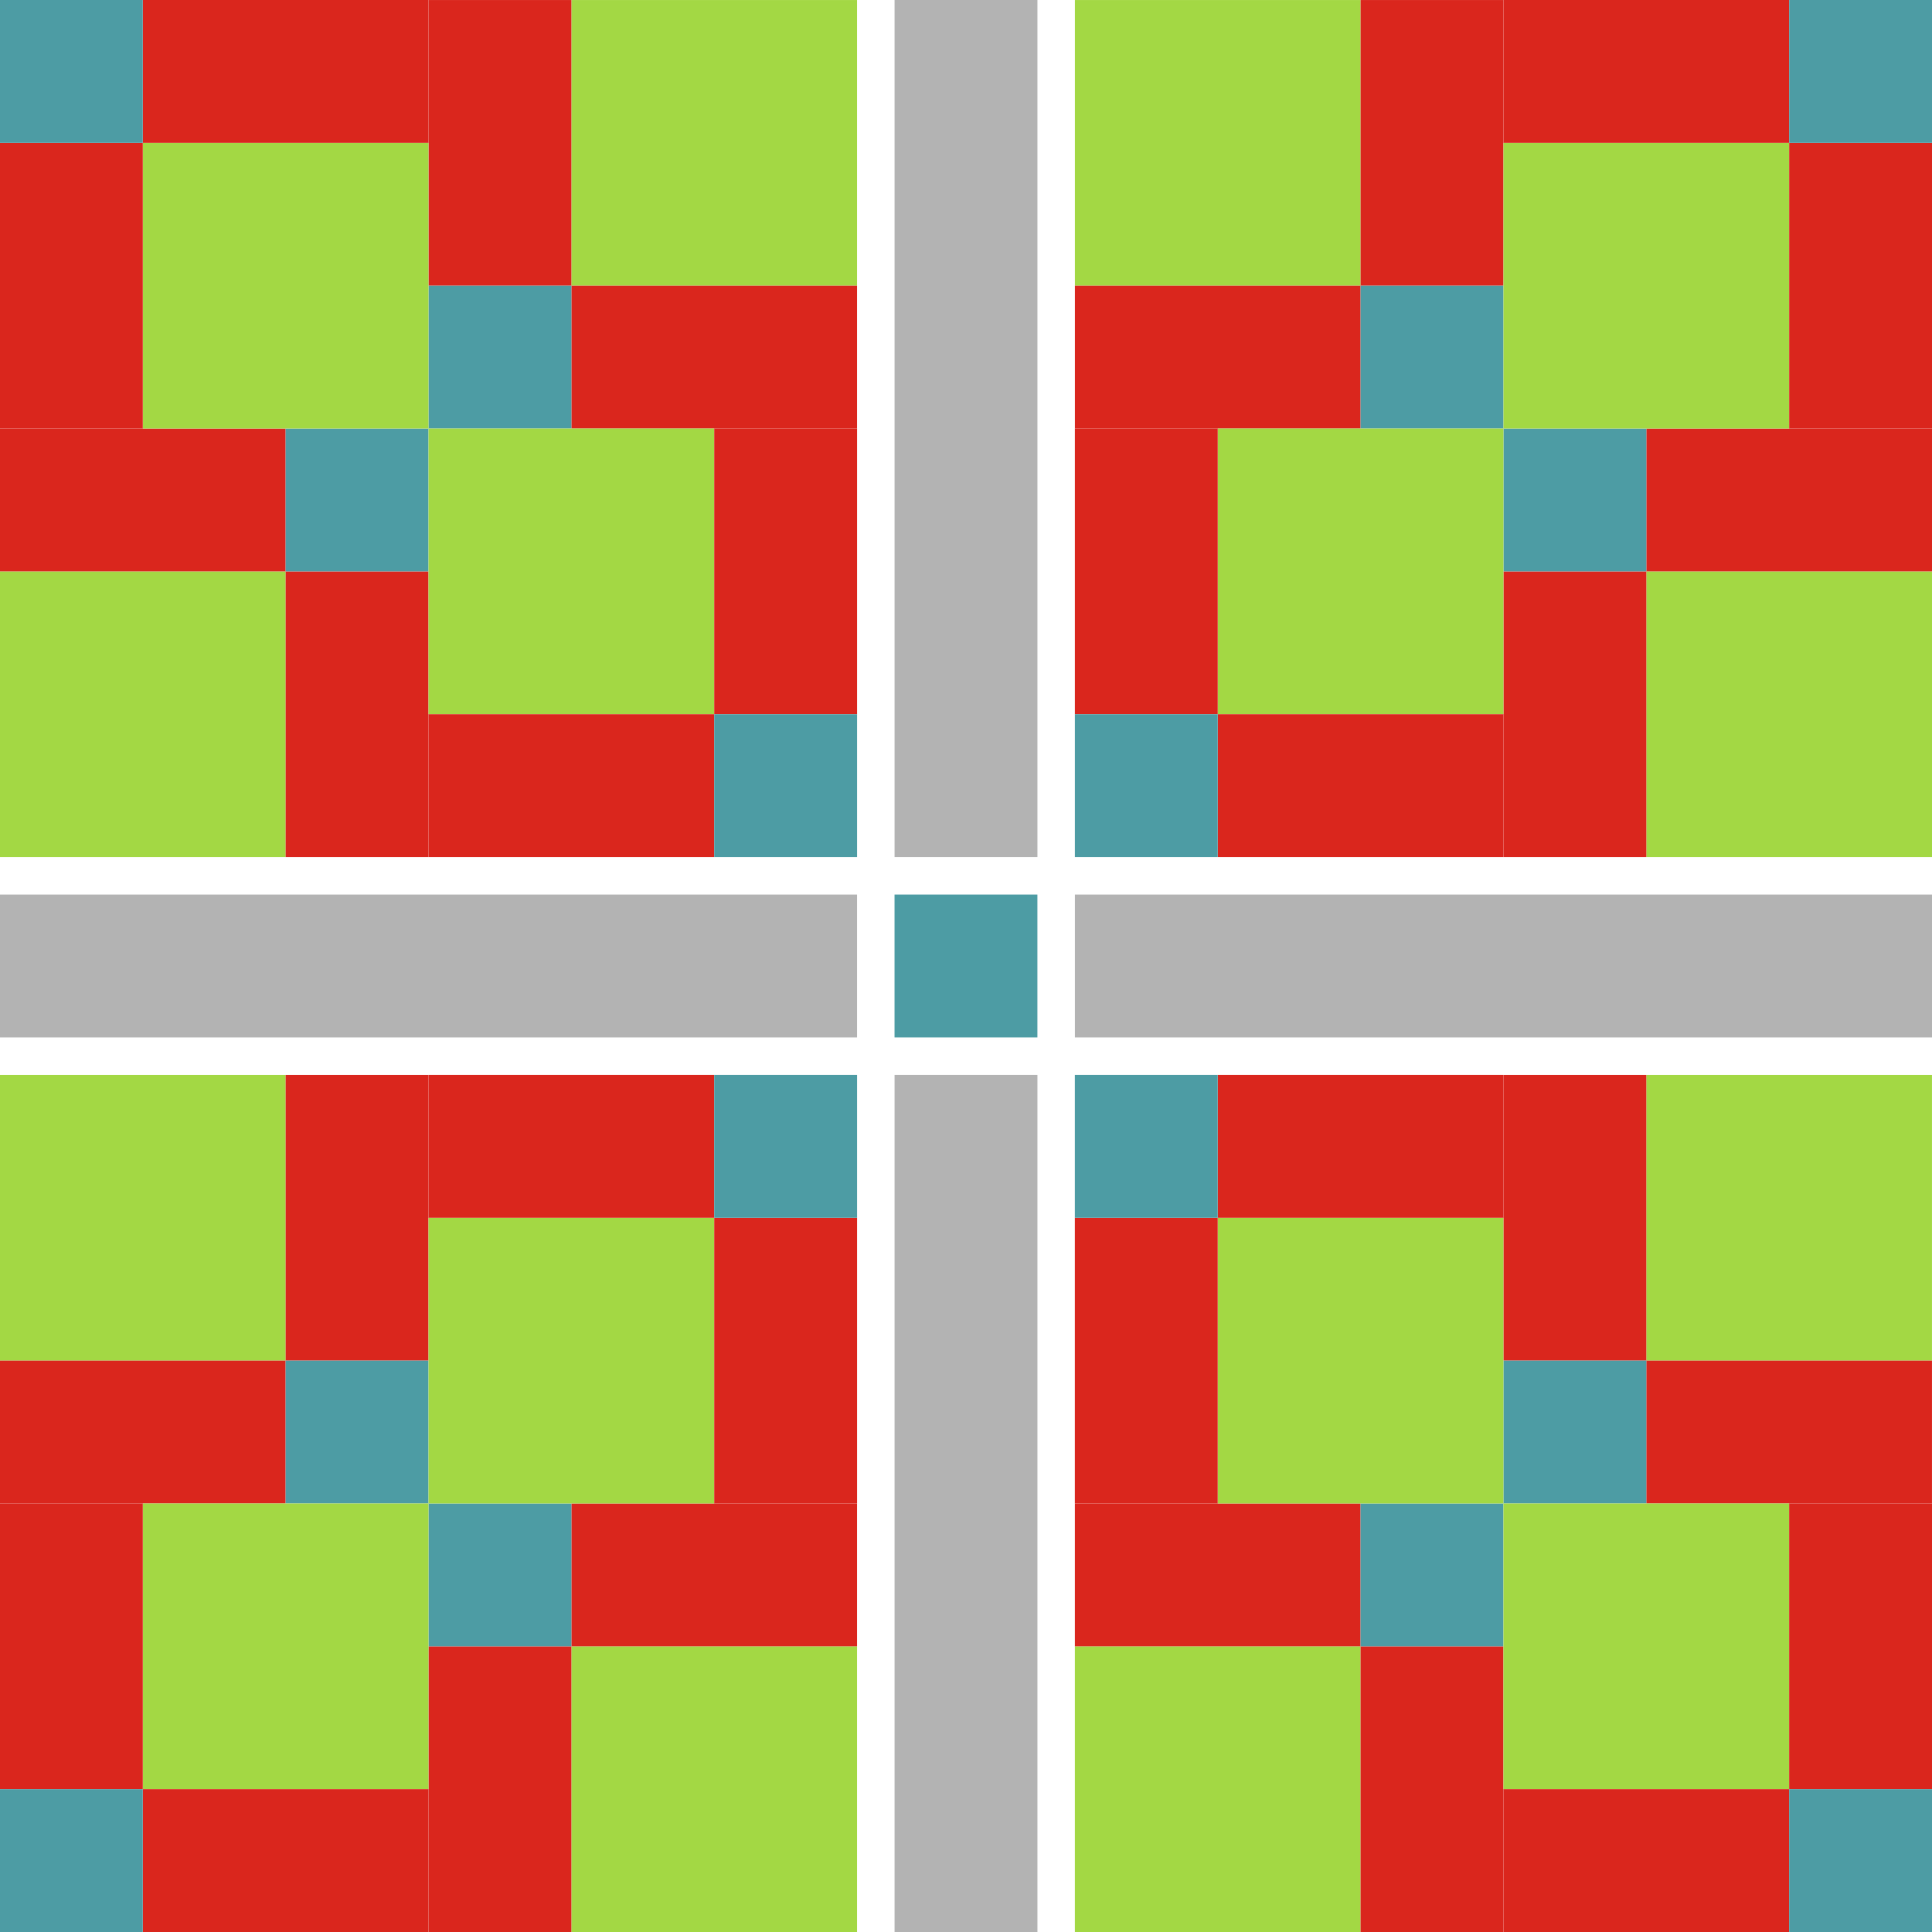 <?xml version="1.0" encoding="UTF-8" standalone="no"?>
<!-- Created with Inkscape (http://www.inkscape.org/) -->

<svg
   xmlns:dc="http://purl.org/dc/elements/1.1/"
   xmlns:cc="http://creativecommons.org/ns#"
   xmlns:rdf="http://www.w3.org/1999/02/22-rdf-syntax-ns#"
   xmlns:svg="http://www.w3.org/2000/svg"
   xmlns="http://www.w3.org/2000/svg"
   xmlns:sodipodi="http://sodipodi.sourceforge.net/DTD/sodipodi-0.dtd"
   xmlns:inkscape="http://www.inkscape.org/namespaces/inkscape"
   width="81.794mm"
   height="81.794mm"
   viewBox="0 0 81.794 81.794"
   version="1.1"
   id="svg8642"
   inkscape:version="0.92.4 (5da689c313, 2019-01-14)"
   sodipodi:docname="segel.svg">
  <defs
     id="defs8636" />
  <sodipodi:namedview
     id="base"
     pagecolor="#ffffff"
     bordercolor="#666666"
     borderopacity="1.0"
     inkscape:pageopacity="0.0"
     inkscape:pageshadow="2"
     inkscape:zoom="0.35"
     inkscape:cx="-708.28566"
     inkscape:cy="77.428658"
     inkscape:document-units="mm"
     inkscape:current-layer="layer1"
     showgrid="false"
     fit-margin-top="0"
     fit-margin-left="0"
     fit-margin-right="0"
     fit-margin-bottom="0"
     inkscape:window-width="1868"
     inkscape:window-height="1024"
     inkscape:window-x="52"
     inkscape:window-y="28"
     inkscape:window-maximized="1" />
  <g
     inkscape:label="Ebene 1"
     inkscape:groupmode="layer"
     id="layer1"
     transform="translate(-74.008,-87.526)">
    <g
       id="g2192"
       transform="translate(-26.415,20.34)">
      <rect
         y="67.186"
         x="138.296"
         height="36.286"
         width="6.048"
         id="rect843"
         style="opacity:1;vector-effect:none;fill:#b3b3b3;fill-opacity:1;fill-rule:nonzero;stroke:none;stroke-width:0.499;stroke-linecap:butt;stroke-linejoin:bevel;stroke-miterlimit:4;stroke-dasharray:2.993, 0.499;stroke-dashoffset:0;stroke-opacity:1" />
      <rect
         transform="scale(-1)"
         style="opacity:1;vector-effect:none;fill:#4d9ca4;fill-opacity:1;fill-rule:nonzero;stroke:none;stroke-width:0.288;stroke-linecap:butt;stroke-linejoin:bevel;stroke-miterlimit:4;stroke-dasharray:1.728, 0.288;stroke-dashoffset:0;stroke-opacity:1"
         id="rect1325"
         width="6.048"
         height="6.048"
         x="-144.343"
         y="-111.107" />
      <g
         transform="rotate(90,119.869,86.935)"
         id="g1383">
        <g
           id="g1224"
           transform="translate(70.493,2.079)">
          <rect
             y="68.017"
             x="29.628"
             height="12.095"
             width="12.095"
             id="rect1216"
             style="opacity:1;vector-effect:none;fill:#a3d844;fill-opacity:1;fill-rule:nonzero;stroke:none;stroke-width:0.288;stroke-linecap:butt;stroke-linejoin:bevel;stroke-miterlimit:4;stroke-dasharray:1.728, 0.288;stroke-dashoffset:0;stroke-opacity:1" />
          <rect
             style="opacity:1;vector-effect:none;fill:#da261d;fill-opacity:1;fill-rule:nonzero;stroke:none;stroke-width:0.288;stroke-linecap:butt;stroke-linejoin:bevel;stroke-miterlimit:4;stroke-dasharray:1.728, 0.288;stroke-dashoffset:0;stroke-opacity:1"
             id="rect1218"
             width="6.048"
             height="12.095"
             x="41.723"
             y="68.017" />
          <rect
             transform="rotate(90)"
             style="opacity:1;vector-effect:none;fill:#da261d;fill-opacity:1;fill-rule:nonzero;stroke:none;stroke-width:0.288;stroke-linecap:butt;stroke-linejoin:bevel;stroke-miterlimit:4;stroke-dasharray:1.728, 0.288;stroke-dashoffset:0;stroke-opacity:1"
             id="rect1220"
             width="6.048"
             height="12.095"
             x="80.112"
             y="-41.723" />
          <rect
             style="opacity:1;vector-effect:none;fill:#4d9ca4;fill-opacity:1;fill-rule:nonzero;stroke:none;stroke-width:0.288;stroke-linecap:butt;stroke-linejoin:bevel;stroke-miterlimit:4;stroke-dasharray:1.728, 0.288;stroke-dashoffset:0;stroke-opacity:1"
             id="rect1222"
             width="6.048"
             height="6.048"
             x="41.723"
             y="80.112" />
        </g>
        <g
           id="g1361">
          <rect
             transform="scale(-1)"
             style="opacity:1;vector-effect:none;fill:#a3d844;fill-opacity:1;fill-rule:nonzero;stroke:none;stroke-width:0.288;stroke-linecap:butt;stroke-linejoin:bevel;stroke-miterlimit:4;stroke-dasharray:1.728, 0.288;stroke-dashoffset:0;stroke-opacity:1"
             id="rect1226"
             width="12.095"
             height="12.095"
             x="-136.406"
             y="-106.382" />
          <rect
             transform="scale(-1)"
             y="-106.382"
             x="-124.311"
             height="12.095"
             width="6.048"
             id="rect1228"
             style="opacity:1;vector-effect:none;fill:#da261d;fill-opacity:1;fill-rule:nonzero;stroke:none;stroke-width:0.288;stroke-linecap:butt;stroke-linejoin:bevel;stroke-miterlimit:4;stroke-dasharray:1.728, 0.288;stroke-dashoffset:0;stroke-opacity:1" />
          <rect
             y="124.311"
             x="-94.287"
             height="12.095"
             width="6.048"
             id="rect1230"
             style="opacity:1;vector-effect:none;fill:#da261d;fill-opacity:1;fill-rule:nonzero;stroke:none;stroke-width:0.288;stroke-linecap:butt;stroke-linejoin:bevel;stroke-miterlimit:4;stroke-dasharray:1.728, 0.288;stroke-dashoffset:0;stroke-opacity:1"
             transform="rotate(-90)" />
          <rect
             transform="scale(-1)"
             y="-94.287"
             x="-124.311"
             height="6.048"
             width="6.048"
             id="rect1232"
             style="opacity:1;vector-effect:none;fill:#4d9ca4;fill-opacity:1;fill-rule:nonzero;stroke:none;stroke-width:0.288;stroke-linecap:butt;stroke-linejoin:bevel;stroke-miterlimit:4;stroke-dasharray:1.728, 0.288;stroke-dashoffset:0;stroke-opacity:1" />
        </g>
        <g
           transform="rotate(-90,84.056,33.81)"
           id="g1244">
          <rect
             y="68.017"
             x="29.628"
             height="12.095"
             width="12.095"
             id="rect1236"
             style="opacity:1;vector-effect:none;fill:#a3d844;fill-opacity:1;fill-rule:nonzero;stroke:none;stroke-width:0.288;stroke-linecap:butt;stroke-linejoin:bevel;stroke-miterlimit:4;stroke-dasharray:1.728, 0.288;stroke-dashoffset:0;stroke-opacity:1" />
          <rect
             style="opacity:1;vector-effect:none;fill:#da261d;fill-opacity:1;fill-rule:nonzero;stroke:none;stroke-width:0.288;stroke-linecap:butt;stroke-linejoin:bevel;stroke-miterlimit:4;stroke-dasharray:1.728, 0.288;stroke-dashoffset:0;stroke-opacity:1"
             id="rect1238"
             width="6.048"
             height="12.095"
             x="41.723"
             y="68.017" />
          <rect
             transform="rotate(90)"
             style="opacity:1;vector-effect:none;fill:#da261d;fill-opacity:1;fill-rule:nonzero;stroke:none;stroke-width:0.288;stroke-linecap:butt;stroke-linejoin:bevel;stroke-miterlimit:4;stroke-dasharray:1.728, 0.288;stroke-dashoffset:0;stroke-opacity:1"
             id="rect1240"
             width="6.048"
             height="12.095"
             x="80.112"
             y="-41.723" />
          <rect
             style="opacity:1;vector-effect:none;fill:#4d9ca4;fill-opacity:1;fill-rule:nonzero;stroke:none;stroke-width:0.288;stroke-linecap:butt;stroke-linejoin:bevel;stroke-miterlimit:4;stroke-dasharray:1.728, 0.288;stroke-dashoffset:0;stroke-opacity:1"
             id="rect1242"
             width="6.048"
             height="6.048"
             x="41.723"
             y="80.112" />
        </g>
        <g
           transform="rotate(90,63.834,122.446)"
           id="g1254">
          <rect
             y="68.017"
             x="29.628"
             height="12.095"
             width="12.095"
             id="rect1246"
             style="opacity:1;vector-effect:none;fill:#a3d844;fill-opacity:1;fill-rule:nonzero;stroke:none;stroke-width:0.288;stroke-linecap:butt;stroke-linejoin:bevel;stroke-miterlimit:4;stroke-dasharray:1.728, 0.288;stroke-dashoffset:0;stroke-opacity:1" />
          <rect
             style="opacity:1;vector-effect:none;fill:#da261d;fill-opacity:1;fill-rule:nonzero;stroke:none;stroke-width:0.288;stroke-linecap:butt;stroke-linejoin:bevel;stroke-miterlimit:4;stroke-dasharray:1.728, 0.288;stroke-dashoffset:0;stroke-opacity:1"
             id="rect1248"
             width="6.048"
             height="12.095"
             x="41.723"
             y="68.017" />
          <rect
             transform="rotate(90)"
             style="opacity:1;vector-effect:none;fill:#da261d;fill-opacity:1;fill-rule:nonzero;stroke:none;stroke-width:0.288;stroke-linecap:butt;stroke-linejoin:bevel;stroke-miterlimit:4;stroke-dasharray:1.728, 0.288;stroke-dashoffset:0;stroke-opacity:1"
             id="rect1250"
             width="6.048"
             height="12.095"
             x="80.112"
             y="-41.723" />
          <rect
             style="opacity:1;vector-effect:none;fill:#4d9ca4;fill-opacity:1;fill-rule:nonzero;stroke:none;stroke-width:0.288;stroke-linecap:butt;stroke-linejoin:bevel;stroke-miterlimit:4;stroke-dasharray:1.728, 0.288;stroke-dashoffset:0;stroke-opacity:1"
             id="rect1252"
             width="6.048"
             height="6.048"
             x="41.723"
             y="80.112" />
        </g>
      </g>
      <rect
         style="opacity:1;vector-effect:none;fill:#b3b3b3;fill-opacity:1;fill-rule:nonzero;stroke:none;stroke-width:0.499;stroke-linecap:butt;stroke-linejoin:bevel;stroke-miterlimit:4;stroke-dasharray:2.993, 0.499;stroke-dashoffset:0;stroke-opacity:1"
         id="rect1323"
         width="6.048"
         height="36.286"
         x="138.296"
         y="112.694" />
      <rect
         transform="rotate(90)"
         y="-136.708"
         x="105.059"
         height="36.286"
         width="6.048"
         id="rect1327"
         style="opacity:1;vector-effect:none;fill:#b3b3b3;fill-opacity:1;fill-rule:nonzero;stroke:none;stroke-width:0.499;stroke-linecap:butt;stroke-linejoin:bevel;stroke-miterlimit:4;stroke-dasharray:2.993, 0.499;stroke-dashoffset:0;stroke-opacity:1" />
      <rect
         transform="rotate(90)"
         y="-182.217"
         x="105.059"
         height="36.286"
         width="6.048"
         id="rect1329"
         style="opacity:1;vector-effect:none;fill:#b3b3b3;fill-opacity:1;fill-rule:nonzero;stroke:none;stroke-width:0.499;stroke-linecap:butt;stroke-linejoin:bevel;stroke-miterlimit:4;stroke-dasharray:2.993, 0.499;stroke-dashoffset:0;stroke-opacity:1" />
      <g
         transform="matrix(0,1,1,0,75.835,-32.934)"
         id="g1425">
        <g
           transform="translate(70.493,2.079)"
           id="g1393">
          <rect
             style="opacity:1;vector-effect:none;fill:#a3d844;fill-opacity:1;fill-rule:nonzero;stroke:none;stroke-width:0.288;stroke-linecap:butt;stroke-linejoin:bevel;stroke-miterlimit:4;stroke-dasharray:1.728, 0.288;stroke-dashoffset:0;stroke-opacity:1"
             id="rect1385"
             width="12.095"
             height="12.095"
             x="29.628"
             y="68.017" />
          <rect
             y="68.017"
             x="41.723"
             height="12.095"
             width="6.048"
             id="rect1387"
             style="opacity:1;vector-effect:none;fill:#da261d;fill-opacity:1;fill-rule:nonzero;stroke:none;stroke-width:0.288;stroke-linecap:butt;stroke-linejoin:bevel;stroke-miterlimit:4;stroke-dasharray:1.728, 0.288;stroke-dashoffset:0;stroke-opacity:1" />
          <rect
             y="-41.723"
             x="80.112"
             height="12.095"
             width="6.048"
             id="rect1389"
             style="opacity:1;vector-effect:none;fill:#da261d;fill-opacity:1;fill-rule:nonzero;stroke:none;stroke-width:0.288;stroke-linecap:butt;stroke-linejoin:bevel;stroke-miterlimit:4;stroke-dasharray:1.728, 0.288;stroke-dashoffset:0;stroke-opacity:1"
             transform="rotate(90)" />
          <rect
             y="80.112"
             x="41.723"
             height="6.048"
             width="6.048"
             id="rect1391"
             style="opacity:1;vector-effect:none;fill:#4d9ca4;fill-opacity:1;fill-rule:nonzero;stroke:none;stroke-width:0.288;stroke-linecap:butt;stroke-linejoin:bevel;stroke-miterlimit:4;stroke-dasharray:1.728, 0.288;stroke-dashoffset:0;stroke-opacity:1" />
        </g>
        <g
           id="g1403">
          <rect
             y="-106.382"
             x="-136.406"
             height="12.095"
             width="12.095"
             id="rect1395"
             style="opacity:1;vector-effect:none;fill:#a3d844;fill-opacity:1;fill-rule:nonzero;stroke:none;stroke-width:0.288;stroke-linecap:butt;stroke-linejoin:bevel;stroke-miterlimit:4;stroke-dasharray:1.728, 0.288;stroke-dashoffset:0;stroke-opacity:1"
             transform="scale(-1)" />
          <rect
             style="opacity:1;vector-effect:none;fill:#da261d;fill-opacity:1;fill-rule:nonzero;stroke:none;stroke-width:0.288;stroke-linecap:butt;stroke-linejoin:bevel;stroke-miterlimit:4;stroke-dasharray:1.728, 0.288;stroke-dashoffset:0;stroke-opacity:1"
             id="rect1397"
             width="6.048"
             height="12.095"
             x="-124.311"
             y="-106.382"
             transform="scale(-1)" />
          <rect
             transform="rotate(-90)"
             style="opacity:1;vector-effect:none;fill:#da261d;fill-opacity:1;fill-rule:nonzero;stroke:none;stroke-width:0.288;stroke-linecap:butt;stroke-linejoin:bevel;stroke-miterlimit:4;stroke-dasharray:1.728, 0.288;stroke-dashoffset:0;stroke-opacity:1"
             id="rect1399"
             width="6.048"
             height="12.095"
             x="-94.287"
             y="124.311" />
          <rect
             style="opacity:1;vector-effect:none;fill:#4d9ca4;fill-opacity:1;fill-rule:nonzero;stroke:none;stroke-width:0.288;stroke-linecap:butt;stroke-linejoin:bevel;stroke-miterlimit:4;stroke-dasharray:1.728, 0.288;stroke-dashoffset:0;stroke-opacity:1"
             id="rect1401"
             width="6.048"
             height="6.048"
             x="-124.311"
             y="-94.287"
             transform="scale(-1)" />
        </g>
        <g
           id="g1413"
           transform="rotate(-90,84.056,33.81)">
          <rect
             style="opacity:1;vector-effect:none;fill:#a3d844;fill-opacity:1;fill-rule:nonzero;stroke:none;stroke-width:0.288;stroke-linecap:butt;stroke-linejoin:bevel;stroke-miterlimit:4;stroke-dasharray:1.728, 0.288;stroke-dashoffset:0;stroke-opacity:1"
             id="rect1405"
             width="12.095"
             height="12.095"
             x="29.628"
             y="68.017" />
          <rect
             y="68.017"
             x="41.723"
             height="12.095"
             width="6.048"
             id="rect1407"
             style="opacity:1;vector-effect:none;fill:#da261d;fill-opacity:1;fill-rule:nonzero;stroke:none;stroke-width:0.288;stroke-linecap:butt;stroke-linejoin:bevel;stroke-miterlimit:4;stroke-dasharray:1.728, 0.288;stroke-dashoffset:0;stroke-opacity:1" />
          <rect
             y="-41.723"
             x="80.112"
             height="12.095"
             width="6.048"
             id="rect1409"
             style="opacity:1;vector-effect:none;fill:#da261d;fill-opacity:1;fill-rule:nonzero;stroke:none;stroke-width:0.288;stroke-linecap:butt;stroke-linejoin:bevel;stroke-miterlimit:4;stroke-dasharray:1.728, 0.288;stroke-dashoffset:0;stroke-opacity:1"
             transform="rotate(90)" />
          <rect
             y="80.112"
             x="41.723"
             height="6.048"
             width="6.048"
             id="rect1411"
             style="opacity:1;vector-effect:none;fill:#4d9ca4;fill-opacity:1;fill-rule:nonzero;stroke:none;stroke-width:0.288;stroke-linecap:butt;stroke-linejoin:bevel;stroke-miterlimit:4;stroke-dasharray:1.728, 0.288;stroke-dashoffset:0;stroke-opacity:1" />
        </g>
        <g
           id="g1423"
           transform="rotate(90,63.834,122.446)">
          <rect
             style="opacity:1;vector-effect:none;fill:#a3d844;fill-opacity:1;fill-rule:nonzero;stroke:none;stroke-width:0.288;stroke-linecap:butt;stroke-linejoin:bevel;stroke-miterlimit:4;stroke-dasharray:1.728, 0.288;stroke-dashoffset:0;stroke-opacity:1"
             id="rect1415"
             width="12.095"
             height="12.095"
             x="29.628"
             y="68.017" />
          <rect
             y="68.017"
             x="41.723"
             height="12.095"
             width="6.048"
             id="rect1417"
             style="opacity:1;vector-effect:none;fill:#da261d;fill-opacity:1;fill-rule:nonzero;stroke:none;stroke-width:0.288;stroke-linecap:butt;stroke-linejoin:bevel;stroke-miterlimit:4;stroke-dasharray:1.728, 0.288;stroke-dashoffset:0;stroke-opacity:1" />
          <rect
             y="-41.723"
             x="80.112"
             height="12.095"
             width="6.048"
             id="rect1419"
             style="opacity:1;vector-effect:none;fill:#da261d;fill-opacity:1;fill-rule:nonzero;stroke:none;stroke-width:0.288;stroke-linecap:butt;stroke-linejoin:bevel;stroke-miterlimit:4;stroke-dasharray:1.728, 0.288;stroke-dashoffset:0;stroke-opacity:1"
             transform="rotate(90)" />
          <rect
             y="80.112"
             x="41.723"
             height="6.048"
             width="6.048"
             id="rect1421"
             style="opacity:1;vector-effect:none;fill:#4d9ca4;fill-opacity:1;fill-rule:nonzero;stroke:none;stroke-width:0.288;stroke-linecap:butt;stroke-linejoin:bevel;stroke-miterlimit:4;stroke-dasharray:1.728, 0.288;stroke-dashoffset:0;stroke-opacity:1" />
        </g>
      </g>
      <g
         transform="matrix(0,1,1,0,30.326,12.574)"
         id="g1467">
        <g
           transform="translate(70.493,2.079)"
           id="g1435">
          <rect
             style="opacity:1;vector-effect:none;fill:#a3d844;fill-opacity:1;fill-rule:nonzero;stroke:none;stroke-width:0.288;stroke-linecap:butt;stroke-linejoin:bevel;stroke-miterlimit:4;stroke-dasharray:1.728, 0.288;stroke-dashoffset:0;stroke-opacity:1"
             id="rect1427"
             width="12.095"
             height="12.095"
             x="29.628"
             y="68.017" />
          <rect
             y="68.017"
             x="41.723"
             height="12.095"
             width="6.048"
             id="rect1429"
             style="opacity:1;vector-effect:none;fill:#da261d;fill-opacity:1;fill-rule:nonzero;stroke:none;stroke-width:0.288;stroke-linecap:butt;stroke-linejoin:bevel;stroke-miterlimit:4;stroke-dasharray:1.728, 0.288;stroke-dashoffset:0;stroke-opacity:1" />
          <rect
             y="-41.723"
             x="80.112"
             height="12.095"
             width="6.048"
             id="rect1431"
             style="opacity:1;vector-effect:none;fill:#da261d;fill-opacity:1;fill-rule:nonzero;stroke:none;stroke-width:0.288;stroke-linecap:butt;stroke-linejoin:bevel;stroke-miterlimit:4;stroke-dasharray:1.728, 0.288;stroke-dashoffset:0;stroke-opacity:1"
             transform="rotate(90)" />
          <rect
             y="80.112"
             x="41.723"
             height="6.048"
             width="6.048"
             id="rect1433"
             style="opacity:1;vector-effect:none;fill:#4d9ca4;fill-opacity:1;fill-rule:nonzero;stroke:none;stroke-width:0.288;stroke-linecap:butt;stroke-linejoin:bevel;stroke-miterlimit:4;stroke-dasharray:1.728, 0.288;stroke-dashoffset:0;stroke-opacity:1" />
        </g>
        <g
           id="g1445">
          <rect
             y="-106.382"
             x="-136.406"
             height="12.095"
             width="12.095"
             id="rect1437"
             style="opacity:1;vector-effect:none;fill:#a3d844;fill-opacity:1;fill-rule:nonzero;stroke:none;stroke-width:0.288;stroke-linecap:butt;stroke-linejoin:bevel;stroke-miterlimit:4;stroke-dasharray:1.728, 0.288;stroke-dashoffset:0;stroke-opacity:1"
             transform="scale(-1)" />
          <rect
             style="opacity:1;vector-effect:none;fill:#da261d;fill-opacity:1;fill-rule:nonzero;stroke:none;stroke-width:0.288;stroke-linecap:butt;stroke-linejoin:bevel;stroke-miterlimit:4;stroke-dasharray:1.728, 0.288;stroke-dashoffset:0;stroke-opacity:1"
             id="rect1439"
             width="6.048"
             height="12.095"
             x="-124.311"
             y="-106.382"
             transform="scale(-1)" />
          <rect
             transform="rotate(-90)"
             style="opacity:1;vector-effect:none;fill:#da261d;fill-opacity:1;fill-rule:nonzero;stroke:none;stroke-width:0.288;stroke-linecap:butt;stroke-linejoin:bevel;stroke-miterlimit:4;stroke-dasharray:1.728, 0.288;stroke-dashoffset:0;stroke-opacity:1"
             id="rect1441"
             width="6.048"
             height="12.095"
             x="-94.287"
             y="124.311" />
          <rect
             style="opacity:1;vector-effect:none;fill:#4d9ca4;fill-opacity:1;fill-rule:nonzero;stroke:none;stroke-width:0.288;stroke-linecap:butt;stroke-linejoin:bevel;stroke-miterlimit:4;stroke-dasharray:1.728, 0.288;stroke-dashoffset:0;stroke-opacity:1"
             id="rect1443"
             width="6.048"
             height="6.048"
             x="-124.311"
             y="-94.287"
             transform="scale(-1)" />
        </g>
        <g
           id="g1455"
           transform="rotate(-90,84.056,33.81)">
          <rect
             style="opacity:1;vector-effect:none;fill:#a3d844;fill-opacity:1;fill-rule:nonzero;stroke:none;stroke-width:0.288;stroke-linecap:butt;stroke-linejoin:bevel;stroke-miterlimit:4;stroke-dasharray:1.728, 0.288;stroke-dashoffset:0;stroke-opacity:1"
             id="rect1447"
             width="12.095"
             height="12.095"
             x="29.628"
             y="68.017" />
          <rect
             y="68.017"
             x="41.723"
             height="12.095"
             width="6.048"
             id="rect1449"
             style="opacity:1;vector-effect:none;fill:#da261d;fill-opacity:1;fill-rule:nonzero;stroke:none;stroke-width:0.288;stroke-linecap:butt;stroke-linejoin:bevel;stroke-miterlimit:4;stroke-dasharray:1.728, 0.288;stroke-dashoffset:0;stroke-opacity:1" />
          <rect
             y="-41.723"
             x="80.112"
             height="12.095"
             width="6.048"
             id="rect1451"
             style="opacity:1;vector-effect:none;fill:#da261d;fill-opacity:1;fill-rule:nonzero;stroke:none;stroke-width:0.288;stroke-linecap:butt;stroke-linejoin:bevel;stroke-miterlimit:4;stroke-dasharray:1.728, 0.288;stroke-dashoffset:0;stroke-opacity:1"
             transform="rotate(90)" />
          <rect
             y="80.112"
             x="41.723"
             height="6.048"
             width="6.048"
             id="rect1453"
             style="opacity:1;vector-effect:none;fill:#4d9ca4;fill-opacity:1;fill-rule:nonzero;stroke:none;stroke-width:0.288;stroke-linecap:butt;stroke-linejoin:bevel;stroke-miterlimit:4;stroke-dasharray:1.728, 0.288;stroke-dashoffset:0;stroke-opacity:1" />
        </g>
        <g
           id="g1465"
           transform="rotate(90,63.834,122.446)">
          <rect
             style="opacity:1;vector-effect:none;fill:#a3d844;fill-opacity:1;fill-rule:nonzero;stroke:none;stroke-width:0.288;stroke-linecap:butt;stroke-linejoin:bevel;stroke-miterlimit:4;stroke-dasharray:1.728, 0.288;stroke-dashoffset:0;stroke-opacity:1"
             id="rect1457"
             width="12.095"
             height="12.095"
             x="29.628"
             y="68.017" />
          <rect
             y="68.017"
             x="41.723"
             height="12.095"
             width="6.048"
             id="rect1459"
             style="opacity:1;vector-effect:none;fill:#da261d;fill-opacity:1;fill-rule:nonzero;stroke:none;stroke-width:0.288;stroke-linecap:butt;stroke-linejoin:bevel;stroke-miterlimit:4;stroke-dasharray:1.728, 0.288;stroke-dashoffset:0;stroke-opacity:1" />
          <rect
             y="-41.723"
             x="80.112"
             height="12.095"
             width="6.048"
             id="rect1461"
             style="opacity:1;vector-effect:none;fill:#da261d;fill-opacity:1;fill-rule:nonzero;stroke:none;stroke-width:0.288;stroke-linecap:butt;stroke-linejoin:bevel;stroke-miterlimit:4;stroke-dasharray:1.728, 0.288;stroke-dashoffset:0;stroke-opacity:1"
             transform="rotate(90)" />
          <rect
             y="80.112"
             x="41.723"
             height="6.048"
             width="6.048"
             id="rect1463"
             style="opacity:1;vector-effect:none;fill:#4d9ca4;fill-opacity:1;fill-rule:nonzero;stroke:none;stroke-width:0.288;stroke-linecap:butt;stroke-linejoin:bevel;stroke-miterlimit:4;stroke-dasharray:1.728, 0.288;stroke-dashoffset:0;stroke-opacity:1" />
        </g>
      </g>
      <g
         id="g1509"
         transform="rotate(90,119.869,132.443)">
        <g
           id="g1477"
           transform="translate(70.493,2.079)">
          <rect
             y="68.017"
             x="29.628"
             height="12.095"
             width="12.095"
             id="rect1469"
             style="opacity:1;vector-effect:none;fill:#a3d844;fill-opacity:1;fill-rule:nonzero;stroke:none;stroke-width:0.288;stroke-linecap:butt;stroke-linejoin:bevel;stroke-miterlimit:4;stroke-dasharray:1.728, 0.288;stroke-dashoffset:0;stroke-opacity:1" />
          <rect
             style="opacity:1;vector-effect:none;fill:#da261d;fill-opacity:1;fill-rule:nonzero;stroke:none;stroke-width:0.288;stroke-linecap:butt;stroke-linejoin:bevel;stroke-miterlimit:4;stroke-dasharray:1.728, 0.288;stroke-dashoffset:0;stroke-opacity:1"
             id="rect1471"
             width="6.048"
             height="12.095"
             x="41.723"
             y="68.017" />
          <rect
             transform="rotate(90)"
             style="opacity:1;vector-effect:none;fill:#da261d;fill-opacity:1;fill-rule:nonzero;stroke:none;stroke-width:0.288;stroke-linecap:butt;stroke-linejoin:bevel;stroke-miterlimit:4;stroke-dasharray:1.728, 0.288;stroke-dashoffset:0;stroke-opacity:1"
             id="rect1473"
             width="6.048"
             height="12.095"
             x="80.112"
             y="-41.723" />
          <rect
             style="opacity:1;vector-effect:none;fill:#4d9ca4;fill-opacity:1;fill-rule:nonzero;stroke:none;stroke-width:0.288;stroke-linecap:butt;stroke-linejoin:bevel;stroke-miterlimit:4;stroke-dasharray:1.728, 0.288;stroke-dashoffset:0;stroke-opacity:1"
             id="rect1475"
             width="6.048"
             height="6.048"
             x="41.723"
             y="80.112" />
        </g>
        <g
           id="g1487">
          <rect
             transform="scale(-1)"
             style="opacity:1;vector-effect:none;fill:#a3d844;fill-opacity:1;fill-rule:nonzero;stroke:none;stroke-width:0.288;stroke-linecap:butt;stroke-linejoin:bevel;stroke-miterlimit:4;stroke-dasharray:1.728, 0.288;stroke-dashoffset:0;stroke-opacity:1"
             id="rect1479"
             width="12.095"
             height="12.095"
             x="-136.406"
             y="-106.382" />
          <rect
             transform="scale(-1)"
             y="-106.382"
             x="-124.311"
             height="12.095"
             width="6.048"
             id="rect1481"
             style="opacity:1;vector-effect:none;fill:#da261d;fill-opacity:1;fill-rule:nonzero;stroke:none;stroke-width:0.288;stroke-linecap:butt;stroke-linejoin:bevel;stroke-miterlimit:4;stroke-dasharray:1.728, 0.288;stroke-dashoffset:0;stroke-opacity:1" />
          <rect
             y="124.311"
             x="-94.287"
             height="12.095"
             width="6.048"
             id="rect1483"
             style="opacity:1;vector-effect:none;fill:#da261d;fill-opacity:1;fill-rule:nonzero;stroke:none;stroke-width:0.288;stroke-linecap:butt;stroke-linejoin:bevel;stroke-miterlimit:4;stroke-dasharray:1.728, 0.288;stroke-dashoffset:0;stroke-opacity:1"
             transform="rotate(-90)" />
          <rect
             transform="scale(-1)"
             y="-94.287"
             x="-124.311"
             height="6.048"
             width="6.048"
             id="rect1485"
             style="opacity:1;vector-effect:none;fill:#4d9ca4;fill-opacity:1;fill-rule:nonzero;stroke:none;stroke-width:0.288;stroke-linecap:butt;stroke-linejoin:bevel;stroke-miterlimit:4;stroke-dasharray:1.728, 0.288;stroke-dashoffset:0;stroke-opacity:1" />
        </g>
        <g
           transform="rotate(-90,84.056,33.81)"
           id="g1497">
          <rect
             y="68.017"
             x="29.628"
             height="12.095"
             width="12.095"
             id="rect1489"
             style="opacity:1;vector-effect:none;fill:#a3d844;fill-opacity:1;fill-rule:nonzero;stroke:none;stroke-width:0.288;stroke-linecap:butt;stroke-linejoin:bevel;stroke-miterlimit:4;stroke-dasharray:1.728, 0.288;stroke-dashoffset:0;stroke-opacity:1" />
          <rect
             style="opacity:1;vector-effect:none;fill:#da261d;fill-opacity:1;fill-rule:nonzero;stroke:none;stroke-width:0.288;stroke-linecap:butt;stroke-linejoin:bevel;stroke-miterlimit:4;stroke-dasharray:1.728, 0.288;stroke-dashoffset:0;stroke-opacity:1"
             id="rect1491"
             width="6.048"
             height="12.095"
             x="41.723"
             y="68.017" />
          <rect
             transform="rotate(90)"
             style="opacity:1;vector-effect:none;fill:#da261d;fill-opacity:1;fill-rule:nonzero;stroke:none;stroke-width:0.288;stroke-linecap:butt;stroke-linejoin:bevel;stroke-miterlimit:4;stroke-dasharray:1.728, 0.288;stroke-dashoffset:0;stroke-opacity:1"
             id="rect1493"
             width="6.048"
             height="12.095"
             x="80.112"
             y="-41.723" />
          <rect
             style="opacity:1;vector-effect:none;fill:#4d9ca4;fill-opacity:1;fill-rule:nonzero;stroke:none;stroke-width:0.288;stroke-linecap:butt;stroke-linejoin:bevel;stroke-miterlimit:4;stroke-dasharray:1.728, 0.288;stroke-dashoffset:0;stroke-opacity:1"
             id="rect1495"
             width="6.048"
             height="6.048"
             x="41.723"
             y="80.112" />
        </g>
        <g
           transform="rotate(90,63.834,122.446)"
           id="g1507">
          <rect
             y="68.017"
             x="29.628"
             height="12.095"
             width="12.095"
             id="rect1499"
             style="opacity:1;vector-effect:none;fill:#a3d844;fill-opacity:1;fill-rule:nonzero;stroke:none;stroke-width:0.288;stroke-linecap:butt;stroke-linejoin:bevel;stroke-miterlimit:4;stroke-dasharray:1.728, 0.288;stroke-dashoffset:0;stroke-opacity:1" />
          <rect
             style="opacity:1;vector-effect:none;fill:#da261d;fill-opacity:1;fill-rule:nonzero;stroke:none;stroke-width:0.288;stroke-linecap:butt;stroke-linejoin:bevel;stroke-miterlimit:4;stroke-dasharray:1.728, 0.288;stroke-dashoffset:0;stroke-opacity:1"
             id="rect1501"
             width="6.048"
             height="12.095"
             x="41.723"
             y="68.017" />
          <rect
             transform="rotate(90)"
             style="opacity:1;vector-effect:none;fill:#da261d;fill-opacity:1;fill-rule:nonzero;stroke:none;stroke-width:0.288;stroke-linecap:butt;stroke-linejoin:bevel;stroke-miterlimit:4;stroke-dasharray:1.728, 0.288;stroke-dashoffset:0;stroke-opacity:1"
             id="rect1503"
             width="6.048"
             height="12.095"
             x="80.112"
             y="-41.723" />
          <rect
             style="opacity:1;vector-effect:none;fill:#4d9ca4;fill-opacity:1;fill-rule:nonzero;stroke:none;stroke-width:0.288;stroke-linecap:butt;stroke-linejoin:bevel;stroke-miterlimit:4;stroke-dasharray:1.728, 0.288;stroke-dashoffset:0;stroke-opacity:1"
             id="rect1505"
             width="6.048"
             height="6.048"
             x="41.723"
             y="80.112" />
        </g>
      </g>
    </g>
  </g>
</svg>
